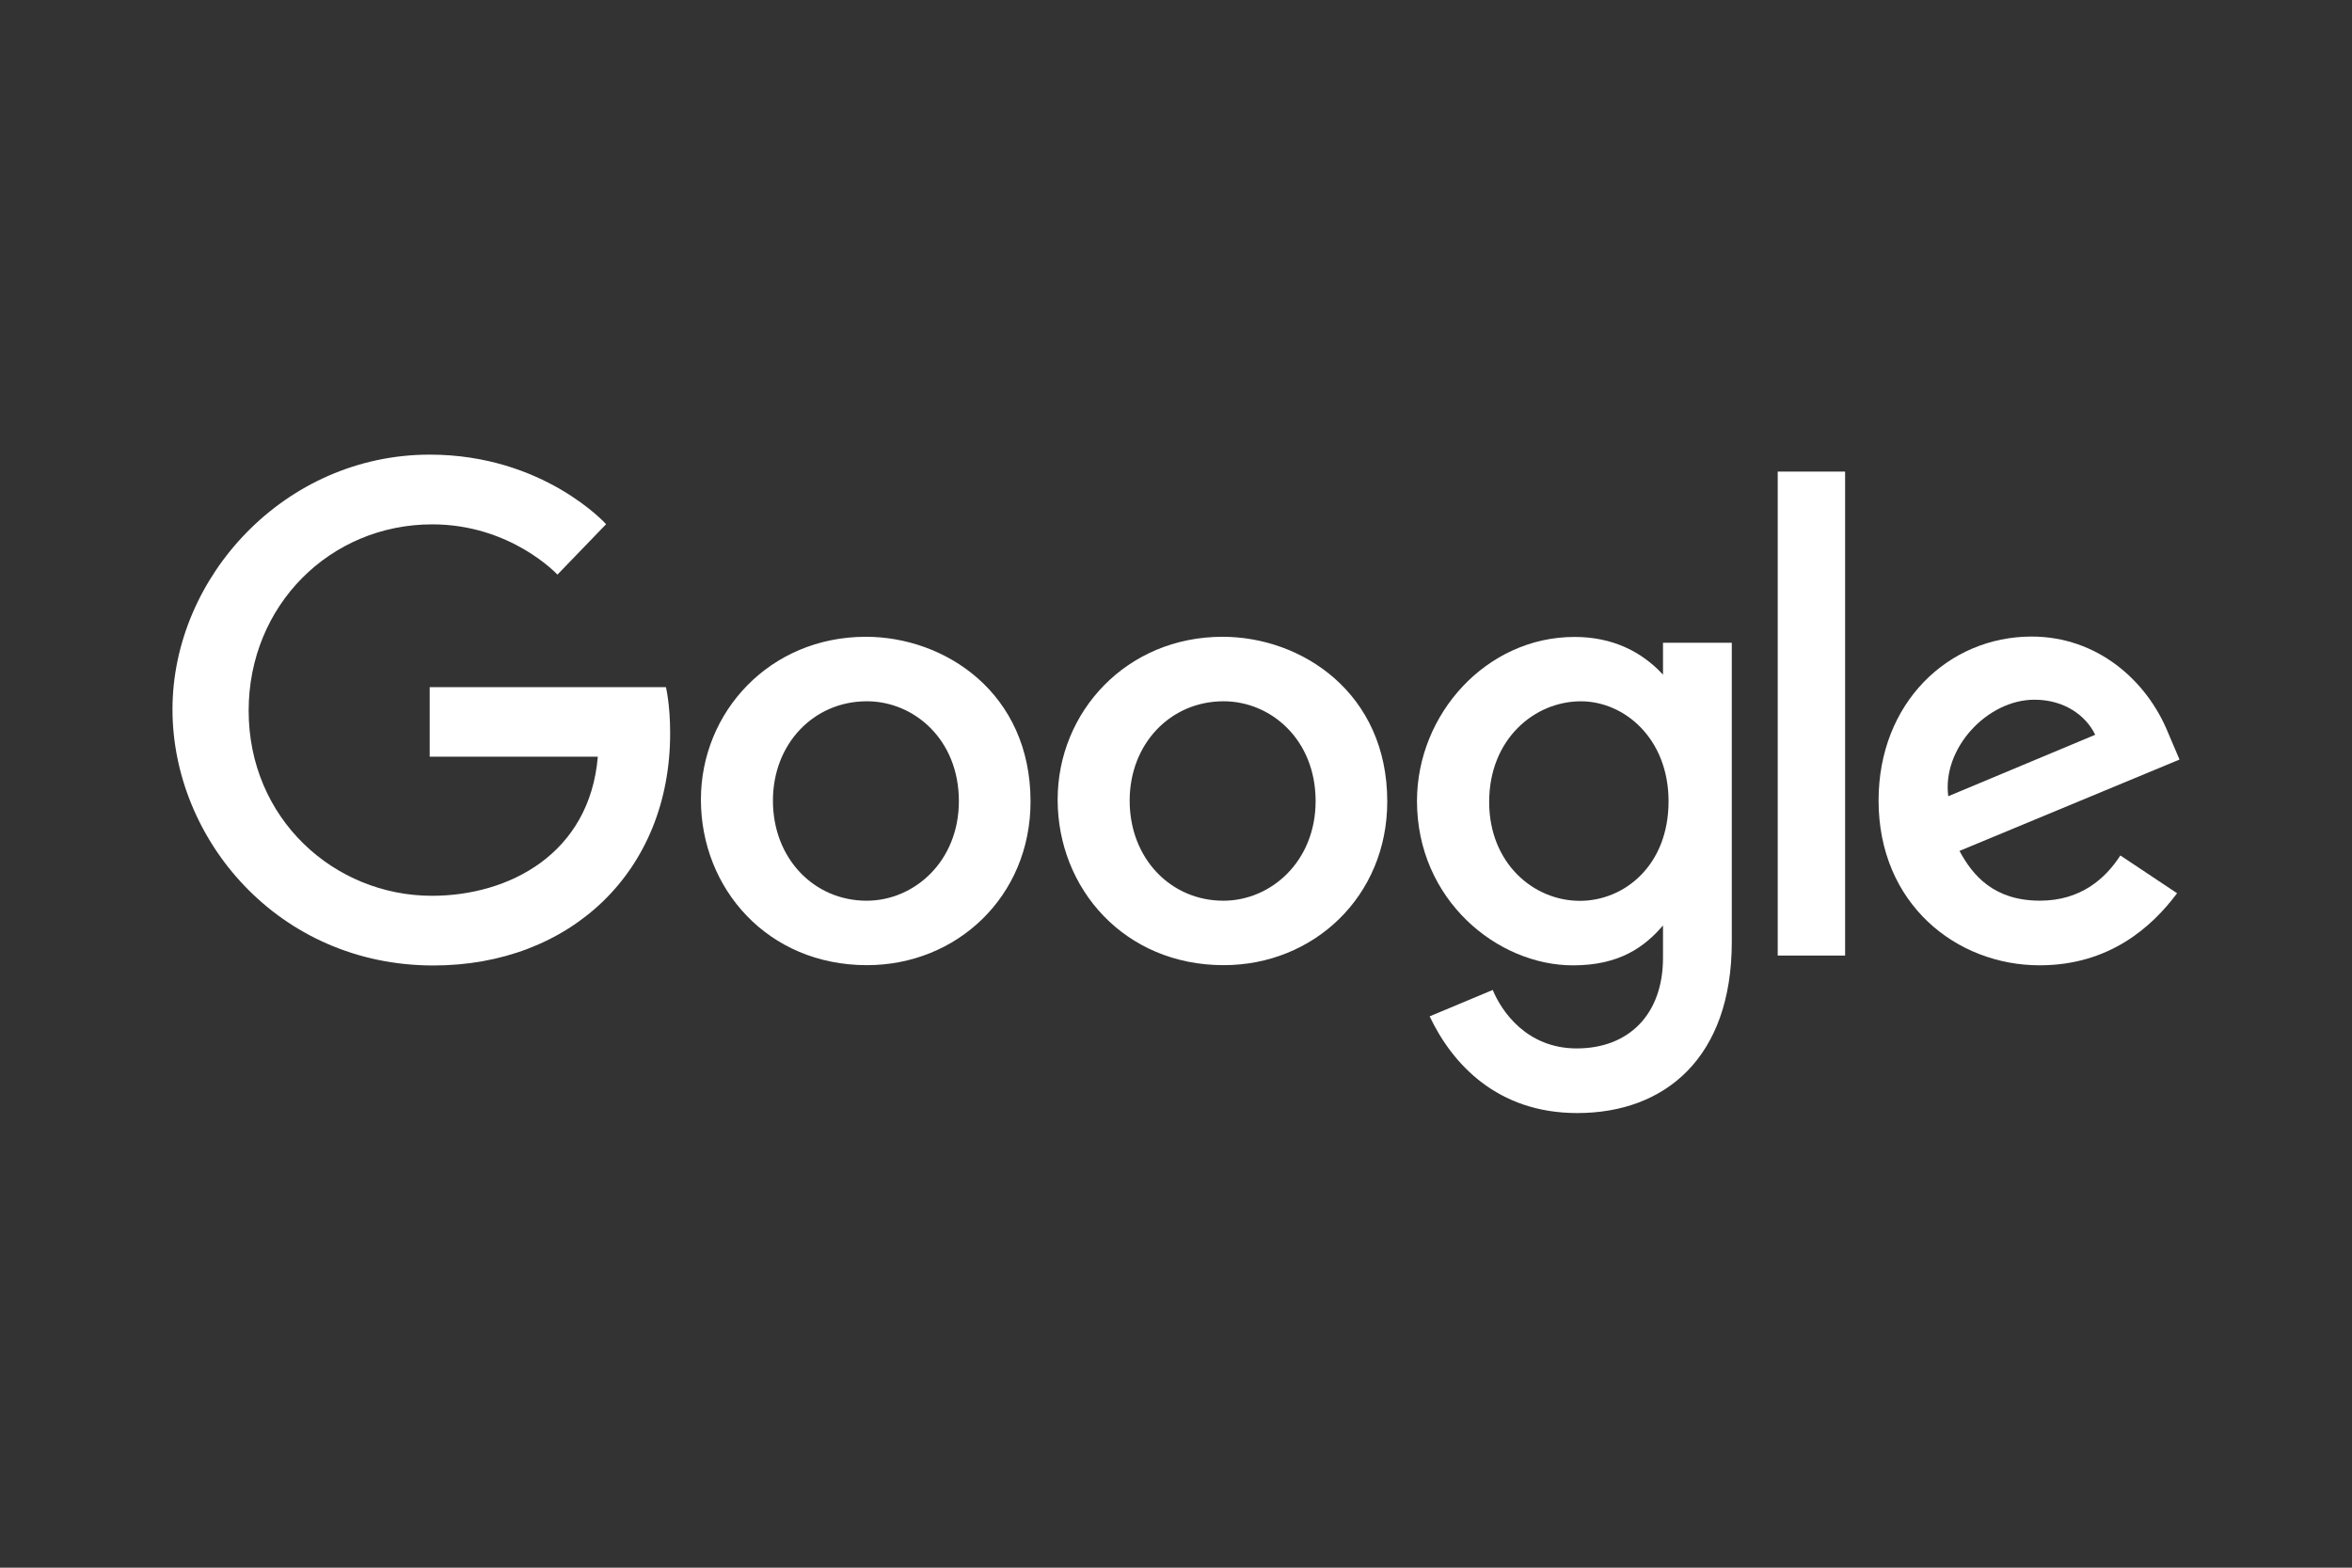 <svg width="150" height="100" viewBox="0 0 150 100" fill="none" xmlns="http://www.w3.org/2000/svg">
<rect x="0" y="0" width="150" height="100" fill="#333333" stroke="none"/>
<path d="M42.469 43.833H27.404V48.269H38.126C37.603 54.489 32.432 57.141 27.552 57.141C21.308 57.141 15.858 52.223 15.858 45.332C15.858 38.618 21.053 33.448 27.566 33.448C32.591 33.448 35.551 36.654 35.551 36.654L38.655 33.437C38.655 33.437 34.671 29 27.408 29C18.156 28.999 11 36.812 11 45.252C11 53.522 17.732 61.586 27.642 61.586C36.358 61.586 42.739 55.61 42.739 46.773C42.739 44.908 42.469 43.831 42.469 43.833Z" fill="white"/>
<path d="M55.222 40.619C49.093 40.619 44.701 45.414 44.701 51.006C44.701 56.682 48.962 61.566 55.293 61.566C61.026 61.566 65.723 57.18 65.723 51.128C65.724 44.191 60.26 40.619 55.222 40.619ZM55.283 44.733C58.296 44.733 61.153 47.171 61.153 51.101C61.153 54.947 58.309 57.455 55.269 57.455C51.928 57.455 49.294 54.777 49.294 51.07C49.294 47.443 51.897 44.733 55.283 44.733Z" fill="white"/>
<path d="M77.973 40.619C71.844 40.619 67.452 45.414 67.452 51.006C67.452 56.682 71.712 61.566 78.044 61.566C83.777 61.566 88.473 57.18 88.473 51.128C88.475 44.191 83.011 40.619 77.973 40.619ZM78.034 44.733C81.047 44.733 83.904 47.171 83.904 51.101C83.904 54.947 81.06 57.455 78.02 57.455C74.679 57.455 72.045 54.777 72.045 51.07C72.045 47.443 74.648 44.733 78.034 44.733Z" fill="white"/>
<path d="M100.416 40.629C94.791 40.629 90.369 45.56 90.369 51.094C90.369 57.399 95.495 61.578 100.319 61.578C103.302 61.578 104.888 60.394 106.059 59.034V61.099C106.059 64.713 103.867 66.877 100.558 66.877C97.361 66.877 95.757 64.498 95.2 63.148L91.177 64.831C92.605 67.851 95.477 71 100.59 71C106.183 71 110.446 67.474 110.446 60.08V41.001H106.059V43.034C104.709 41.578 102.864 40.63 100.416 40.629ZM100.823 44.735C103.581 44.735 106.413 47.092 106.413 51.117C106.413 55.209 103.588 57.463 100.762 57.463C97.763 57.463 94.972 55.026 94.972 51.156C94.974 47.134 97.872 44.735 100.823 44.735Z" fill="white"/>
<path d="M129.568 40.605C124.262 40.605 119.807 44.83 119.807 51.064C119.807 57.662 124.772 61.575 130.078 61.575C134.505 61.575 137.224 59.151 138.845 56.978L135.227 54.568C134.288 56.026 132.719 57.452 130.1 57.452C127.158 57.452 125.805 55.84 124.968 54.278L139 48.451L138.272 46.743C136.916 43.399 133.752 40.606 129.568 40.605ZM129.751 44.633C131.663 44.633 133.038 45.651 133.623 46.87L124.252 50.79C123.848 47.755 126.721 44.633 129.751 44.633Z" fill="white"/>
<path d="M117.673 30.082H113.375V60.953H117.673V30.082Z" fill="white"/>
</svg>
